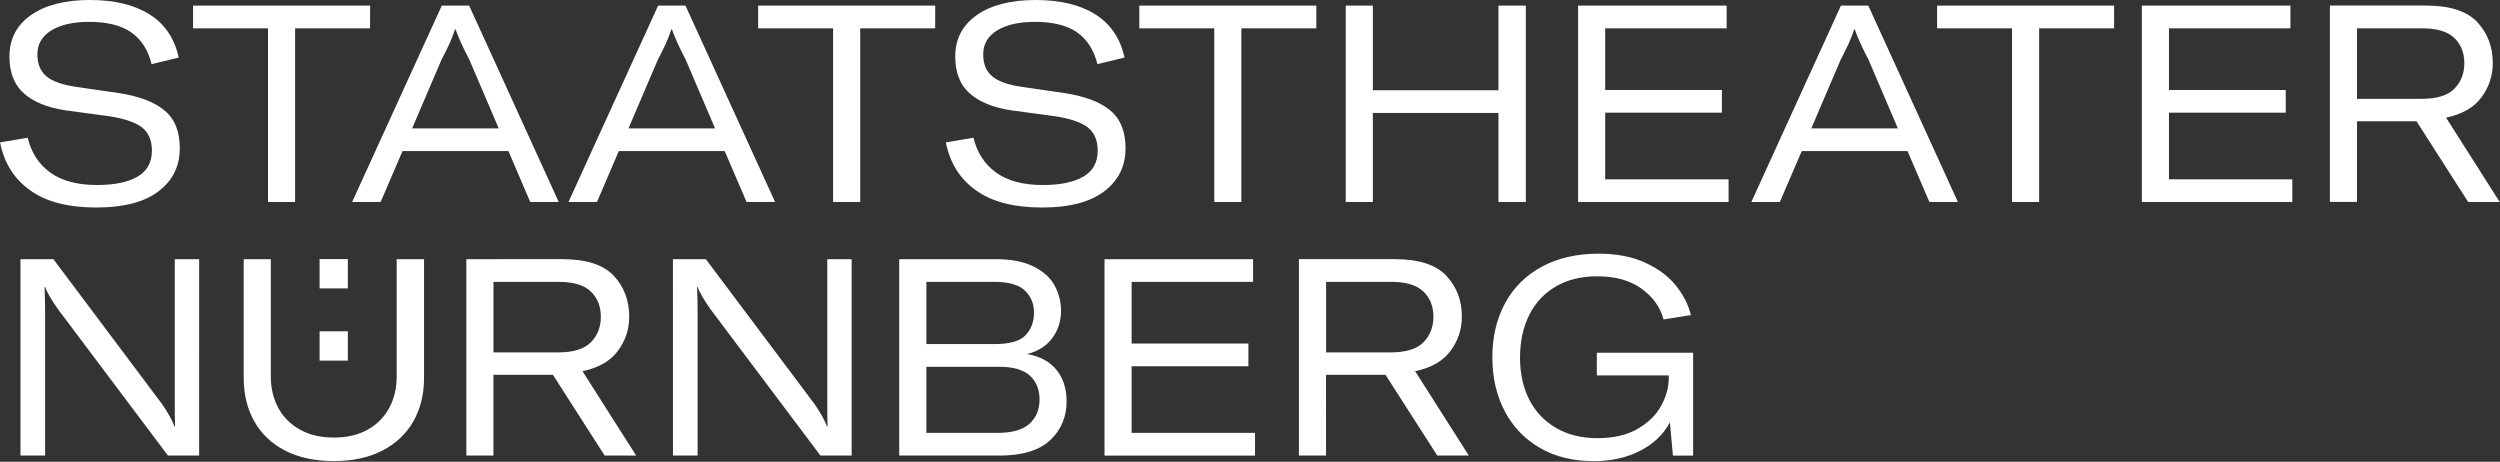 <?xml version="1.0" encoding="utf-8"?>
<svg version="1.1" xmlns="http://www.w3.org/2000/svg"
     xmlns:xlink="http://www.w3.org/1999/xlink" viewBox="0 0 3736 690"
     width="3736" height="690" preserveAspectRatio="xMinYMin">
    <rect x="0" y="0" width="3736" height="690" fill="#333333" stroke="none"/>
    <g fill="#ffffff">
        <path d="M2381.4,689.1c26.5,0,49.7-5.2,69.7-15.5c20-10.3,34.8-24.4,44.4-42.4l4.5,49.6h30.2V527.1h-143.9V561h107.5
			v3.7c0,14.1-3.8,28-11.4,41.8c-7.6,13.8-19.4,25.3-35.3,34.5c-16,9.2-36,13.8-59.9,13.8c-24,0-44.7-5.2-62.2-15.5
			c-17.5-10.3-30.8-24.5-39.9-42.6c-9.1-18.1-13.6-38.8-13.6-62.2c0-24.3,4.6-45.5,13.8-63.9c9.2-18.3,22.5-32.5,39.9-42.6
			s37.9-15.1,61.6-15.1c27.6,0,49.8,6.3,66.8,18.8s27.8,27.8,32.4,45.7l40.9-6.6c-3.9-15.7-11.4-30.5-22.7-44.4
			s-26.7-25.3-46.1-34.1c-19.4-8.8-42.5-13.2-69.2-13.2c-32.5,0-60.8,6.5-84.7,19.4c-24,13-42.3,31.1-55,54.6
			c-12.7,23.4-19,50.4-19,81c0,30.3,6.2,57.2,18.6,80.6c12.4,23.4,30,41.7,52.7,54.8S2350.8,689.1,2381.4,689.1 M1981.7,421.2h97.1
			c22.3,0,38.4,4.8,48.4,14.5c9.9,9.6,14.9,22.2,14.9,37.6c0,15.4-5,28.2-14.9,38.2c-9.9,10.1-26.2,15.1-48.8,15.1h-96.7V421.2z
			 M2147.9,680.8h47.1l-80.2-126.1c24-5,41.6-15.1,52.9-30.4c11.3-15.3,16.9-32.3,16.9-51c0-24.3-7.7-44.7-23.2-61.2
			c-15.4-16.5-41.1-24.8-76.9-24.8h-143.4v293.5h40.5V560.1h88.9L2147.9,680.8z M1691.1,646.9v-99.6h174.5v-33.9h-174.5v-92.2h181.5
			v-33.9h-222v293.5h224.9v-33.9L1691.1,646.9L1691.1,646.9z M1490.6,646.9h-106.2v-98.8h108.7c20.9,0,36.2,4.4,45.9,13.2
			c9.6,8.8,14.5,20.7,14.5,35.6c0,15.1-5,27.3-15.1,36.4C1528.3,642.4,1512.4,646.9,1490.6,646.9 M1485.7,421.2
			c21.8,0,37.1,4.4,46.1,13.2s13.4,19.7,13.4,32.7c0,13.5-4.1,24.7-12.4,33.7s-24,13.4-47.1,13.4h-101.3v-93L1485.7,421.2
			L1485.7,421.2z M1534.8,529.1c16.5-4.1,29.1-12.1,37.8-24c8.7-11.8,13-25.4,13-40.5c0-13.2-3.1-25.7-9.3-37.4
			c-6.2-11.7-16.6-21.3-31.2-28.7s-33.6-11.2-57-11.2h-144.3v293.5h149.6c34.4,0,59.8-7.7,76.1-23.1c16.3-15.4,24.4-34.7,24.4-57.9
			c0-19-5-34.7-15.1-47.1C1568.8,540.3,1554.1,532.4,1534.8,529.1 M1005.7,680.8h36.8V465c0-10.2-0.3-22.2-0.8-36h0.8
			c3,8,9.2,18.7,18.6,32.2L1226,680.7h46.7V387.3h-36.4v212.9c0,17.4,0.1,29.8,0.4,37.2h-0.8c-3.6-9.7-9.8-20.8-18.6-33.5
			l-162.5-216.6h-49.2L1005.7,680.8L1005.7,680.8z M737.5,421.2h97.1c22.3,0,38.4,4.8,48.4,14.5c9.9,9.6,14.9,22.2,14.9,37.6
			c0,15.4-5,28.2-14.9,38.2c-9.9,10.1-26.2,15.1-48.8,15.1h-96.7V421.2z M903.6,680.8h47.1l-80.2-126.1c24-5,41.6-15.1,52.9-30.4
			c11.3-15.3,16.9-32.3,16.9-51c0-24.3-7.7-44.7-23.1-61.2s-41.1-24.8-76.9-24.8H696.9v293.5h40.5V560.1h88.9L903.6,680.8z
			 M364.2,387.3v177.3c0,24.5,5.2,46.2,15.7,64.9c10.5,18.7,25.8,33.3,46.1,43.8s44.6,15.7,73,15.7c28.1,0,52.3-5.2,72.5-15.7
			c20.3-10.5,35.7-25.1,46.3-43.8c10.6-18.7,15.9-40.4,15.9-64.9V387.3h-40.9v175.3c0,17.6-3.7,33.3-11.2,47.1
			c-7.5,13.8-18.2,24.6-32.2,32.4c-14.1,7.9-30.9,11.8-50.4,11.8c-19.6,0-36.5-3.9-50.6-11.8c-14.2-7.9-25-18.7-32.5-32.4
			c-7.4-13.8-11.2-29.5-11.2-47.1V387.3H364.2z M30.6,680.8h36.8V465c0-10.2-0.3-22.2-0.8-36h0.8c3,8,9.2,18.7,18.6,32.2
			l164.9,219.5h46.7V387.3h-36.4v212.9c0,17.4,0.1,29.8,0.4,37.2h-0.8c-3.6-9.7-9.8-20.8-18.6-33.5L79.8,387.3H30.6V680.8z"/>
        <path d="M3522.3,42.3h97.1c22.3,0,38.4,4.8,48.4,14.5c9.9,9.6,14.9,22.2,14.9,37.6s-5,28.2-14.9,38.2
			c-9.9,10.1-26.2,15.1-48.8,15.1h-96.7V42.3z M3688.5,301.9h47.1l-80.2-126.1c24-5,41.6-15.1,52.9-30.4
			c11.3-15.3,16.9-32.3,16.9-51.1c0-24.3-7.7-44.6-23.1-61.2c-15.4-16.5-41.1-24.8-76.9-24.8h-143.4v293.5h40.5V181.2h88.9
			L3688.5,301.9z M3241.3,268v-99.6h174.5v-33.9h-174.5V42.3h181.5V8.4h-222v293.5h224.8V268H3241.3z M3159.4,8.4h-264.6v33.9h112
			v259.6h40.5V42.3h112V8.4H3159.4z M2706.8,191.9l43.8-102.5c5.2-9.9,9.3-18.1,12.2-24.6s5.6-13.4,8.1-20.9h0.8
			c4.4,12.4,11.3,27.6,20.7,45.5l43.8,102.5H2706.8z M2883.3,301.9h42.6L2792,8.4h-40.9l-133.9,293.5h42.6l32.7-76.1h158.1
			L2883.3,301.9z M2398.8,268v-99.6h174.4v-33.9h-174.4V42.3h181.5V8.4h-222v293.5h224.9V268H2398.8z M2280.2,8.4h-40.9v126.5
			h-187.7V8.4h-40.5v293.5h40.5V168.8h187.7v133.1h40.9L2280.2,8.4L2280.2,8.4z M1967.2,8.4h-264.6v33.9h112v259.6h40.5V42.3h112
			V8.4H1967.2z M1557.6,310.1c40.5,0,71.4-8.1,92.6-24.2s31.8-37.6,31.8-64.3c0-25.1-7.6-44-22.9-56.6c-15.3-12.7-38.2-21.4-68.8-26
			l-62.8-9.1c-20.9-3-35.9-8.3-44.8-15.9c-9-7.6-13.4-18.5-13.4-32.9c0-15.2,6.9-27,20.7-35.6c13.8-8.5,32.7-12.8,56.6-12.8
			c27,0,48,5.2,63,15.7s25.1,26.3,30.4,47.5l40.5-9.9c-6.3-28.7-20.9-50.2-43.6-64.5S1584.5,0,1547.8,0c-37.5,0-66.9,7.6-88.3,22.7
			c-21.4,15.2-32,35.7-32,61.6c0,24,7.2,42.4,21.5,55.2c14.3,12.8,35.1,21.3,62.4,25.4l64.5,8.7c22.3,3.3,38.7,8.8,49,16.3
			c10.3,7.6,15.5,19.4,15.5,35.3c0,17.6-7.2,30.6-21.7,38.9s-34.5,12.4-60.1,12.4c-29.8,0-53.2-6.3-70.3-18.8
			c-17.1-12.5-28.3-29.8-33.5-51.9l-41.3,7c6.1,30.9,21.1,54.8,45.1,71.7C1482.3,301.7,1515.4,310.1,1557.6,310.1 M1397.6,8.4H1133
			v33.9h112v259.6h40.5V42.3h112L1397.6,8.4L1397.6,8.4z M939.2,191.9L983,89.4c5.2-9.9,9.3-18.1,12.2-24.6
			c2.9-6.5,5.6-13.4,8.1-20.9h0.8c4.4,12.4,11.3,27.6,20.7,45.5l43.8,102.5H939.2z M1115.7,301.9h42.6L1024.4,8.4h-40.9l-134,293.5
			h42.6l32.6-76.1H1083L1115.7,301.9z M615.9,191.9l43.8-102.5c5.2-9.9,9.3-18.1,12.2-24.6s5.6-13.4,8.1-20.9h0.8
			c4.4,12.4,11.3,27.6,20.7,45.5l43.8,102.5H615.9z M792.4,301.9H835L701.1,8.4h-40.9l-134,293.5h42.6l32.7-76.1h158.3L792.4,301.9z
			 M553.1,8.4H288.5v33.9h112v259.6H441V42.3h112L553.1,8.4L553.1,8.4z M144.3,310.1c40.5,0,71.4-8.1,92.6-24.2s31.8-37.6,31.8-64.3
			c0-25.1-7.6-44-22.9-56.6c-15.3-12.7-38.2-21.4-68.8-26l-62.8-9.1c-21-3-35.9-8.3-44.9-15.9S55.9,95.5,55.9,81.1
			c0-15.2,6.9-27,20.7-35.6c13.8-8.5,32.7-12.8,56.6-12.8c27,0,48,5.2,63,15.7s25.1,26.3,30.4,47.5l40.5-9.9
			c-6.3-28.7-20.9-50.2-43.6-64.5S171.1,0,134.4,0C96.9,0,67.5,7.6,46.1,22.7c-21.4,15.2-32,35.7-32,61.6c0,24,7.2,42.4,21.5,55.2
			c14.3,12.8,35.1,21.3,62.4,25.4l64.5,8.7c22.3,3.3,38.6,8.8,49,16.3c10.3,7.6,15.5,19.4,15.5,35.3c0,17.6-7.2,30.6-21.7,38.9
			s-34.5,12.4-60.1,12.4c-29.8,0-53.2-6.3-70.3-18.8s-28.3-29.8-33.5-51.9l-41.3,7c6.1,30.9,21.1,54.8,45.1,71.7
			C69,301.7,102.1,310.1,144.3,310.1"/>
        <path d="M477.6,538.9h42.2v-43.8h-42.2V538.9z M477.6,431h42.2v-43.8h-42.2V431z"/>
    </g>
</svg>
